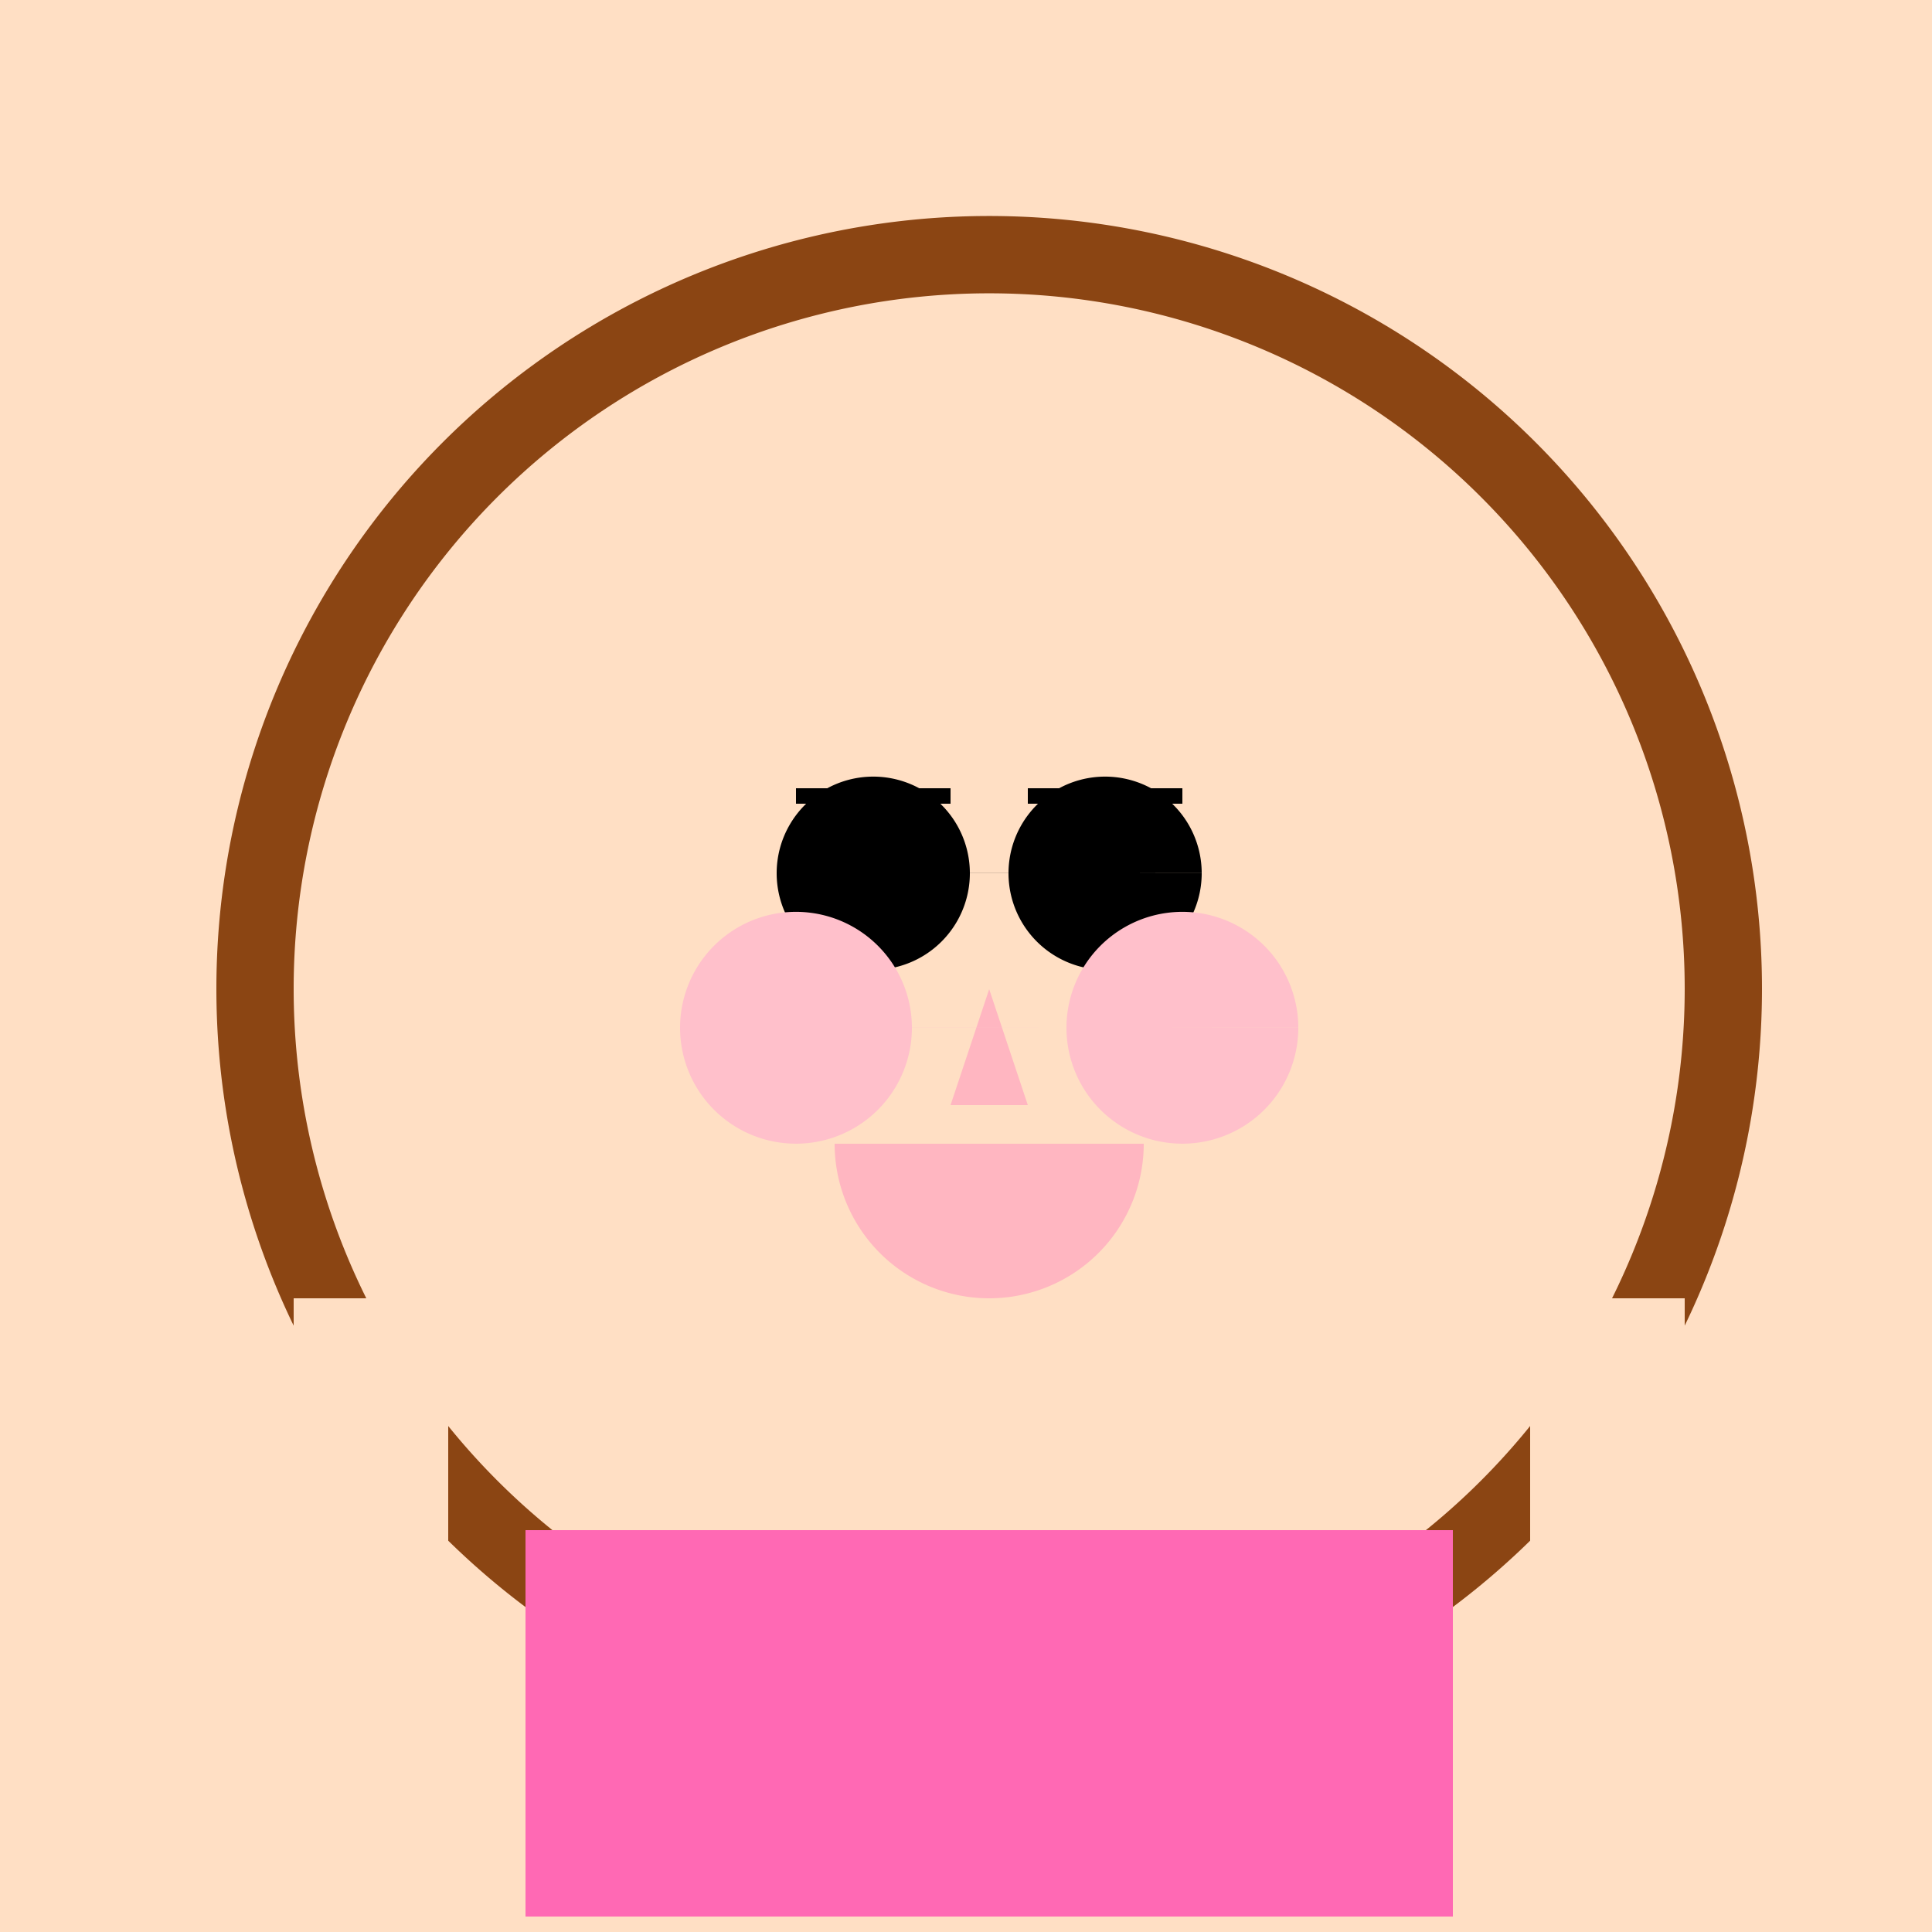 <!--

Generated by DrawGPT.
Free, open source, AI generated images in SVG, PNG, and HTML Canvas format.
https://drawgpt.ai

Created: 2023-09-27T01:55:00.935Z
Link: https://drawgpt.ai/prompt/80731/

-->
<svg xmlns="http://www.w3.org/2000/svg" xmlns:xlink="http://www.w3.org/1999/xlink" width="500" height="500"><defs/><g><rect fill="#FFDFC4" stroke="none" x="0" y="0" width="512" height="512"/><path fill="#8B4513" stroke="none" paint-order="stroke fill markers" d=" M 456 256 A 200 200 0 1 1 456 255.8"/><path fill="#FFDFC4" stroke="none" paint-order="stroke fill markers" d=" M 436 256 A 180 180 0 1 1 436 255.82"/><path fill="#000000" stroke="none" paint-order="stroke fill markers" d=" M 251 226 A 25 25 0 1 1 251 225.975 L 311 226 A 25 25 0 1 1 311 225.975"/><path fill="none" stroke="#000000" paint-order="fill stroke markers" d=" M 206 206 L 246 206 M 266 206 L 306 206" stroke-miterlimit="10" stroke-width="4" stroke-dasharray=""/><path fill="#FFB6C1" stroke="none" paint-order="stroke fill markers" d=" M 296 296 A 40 40 0 0 1 216 296"/><path fill="#FFB6C1" stroke="none" paint-order="stroke fill markers" d=" M 256 256 L 246 286 L 266 286 Z"/><path fill="#FFC0CB" stroke="none" paint-order="stroke fill markers" d=" M 236 266 A 30 30 0 1 1 236 265.97 L 336 266 A 30 30 0 1 1 336 265.97"/><rect fill="#FFDFC4" stroke="none" x="236" y="336" width="40" height="60"/><rect fill="#FF69B4" stroke="none" x="136" y="396" width="240" height="100"/><rect fill="#FFDFC4" stroke="none" x="76" y="336" width="40" height="160"/><rect fill="#FFDFC4" stroke="none" x="396" y="336" width="40" height="160"/></g></svg>